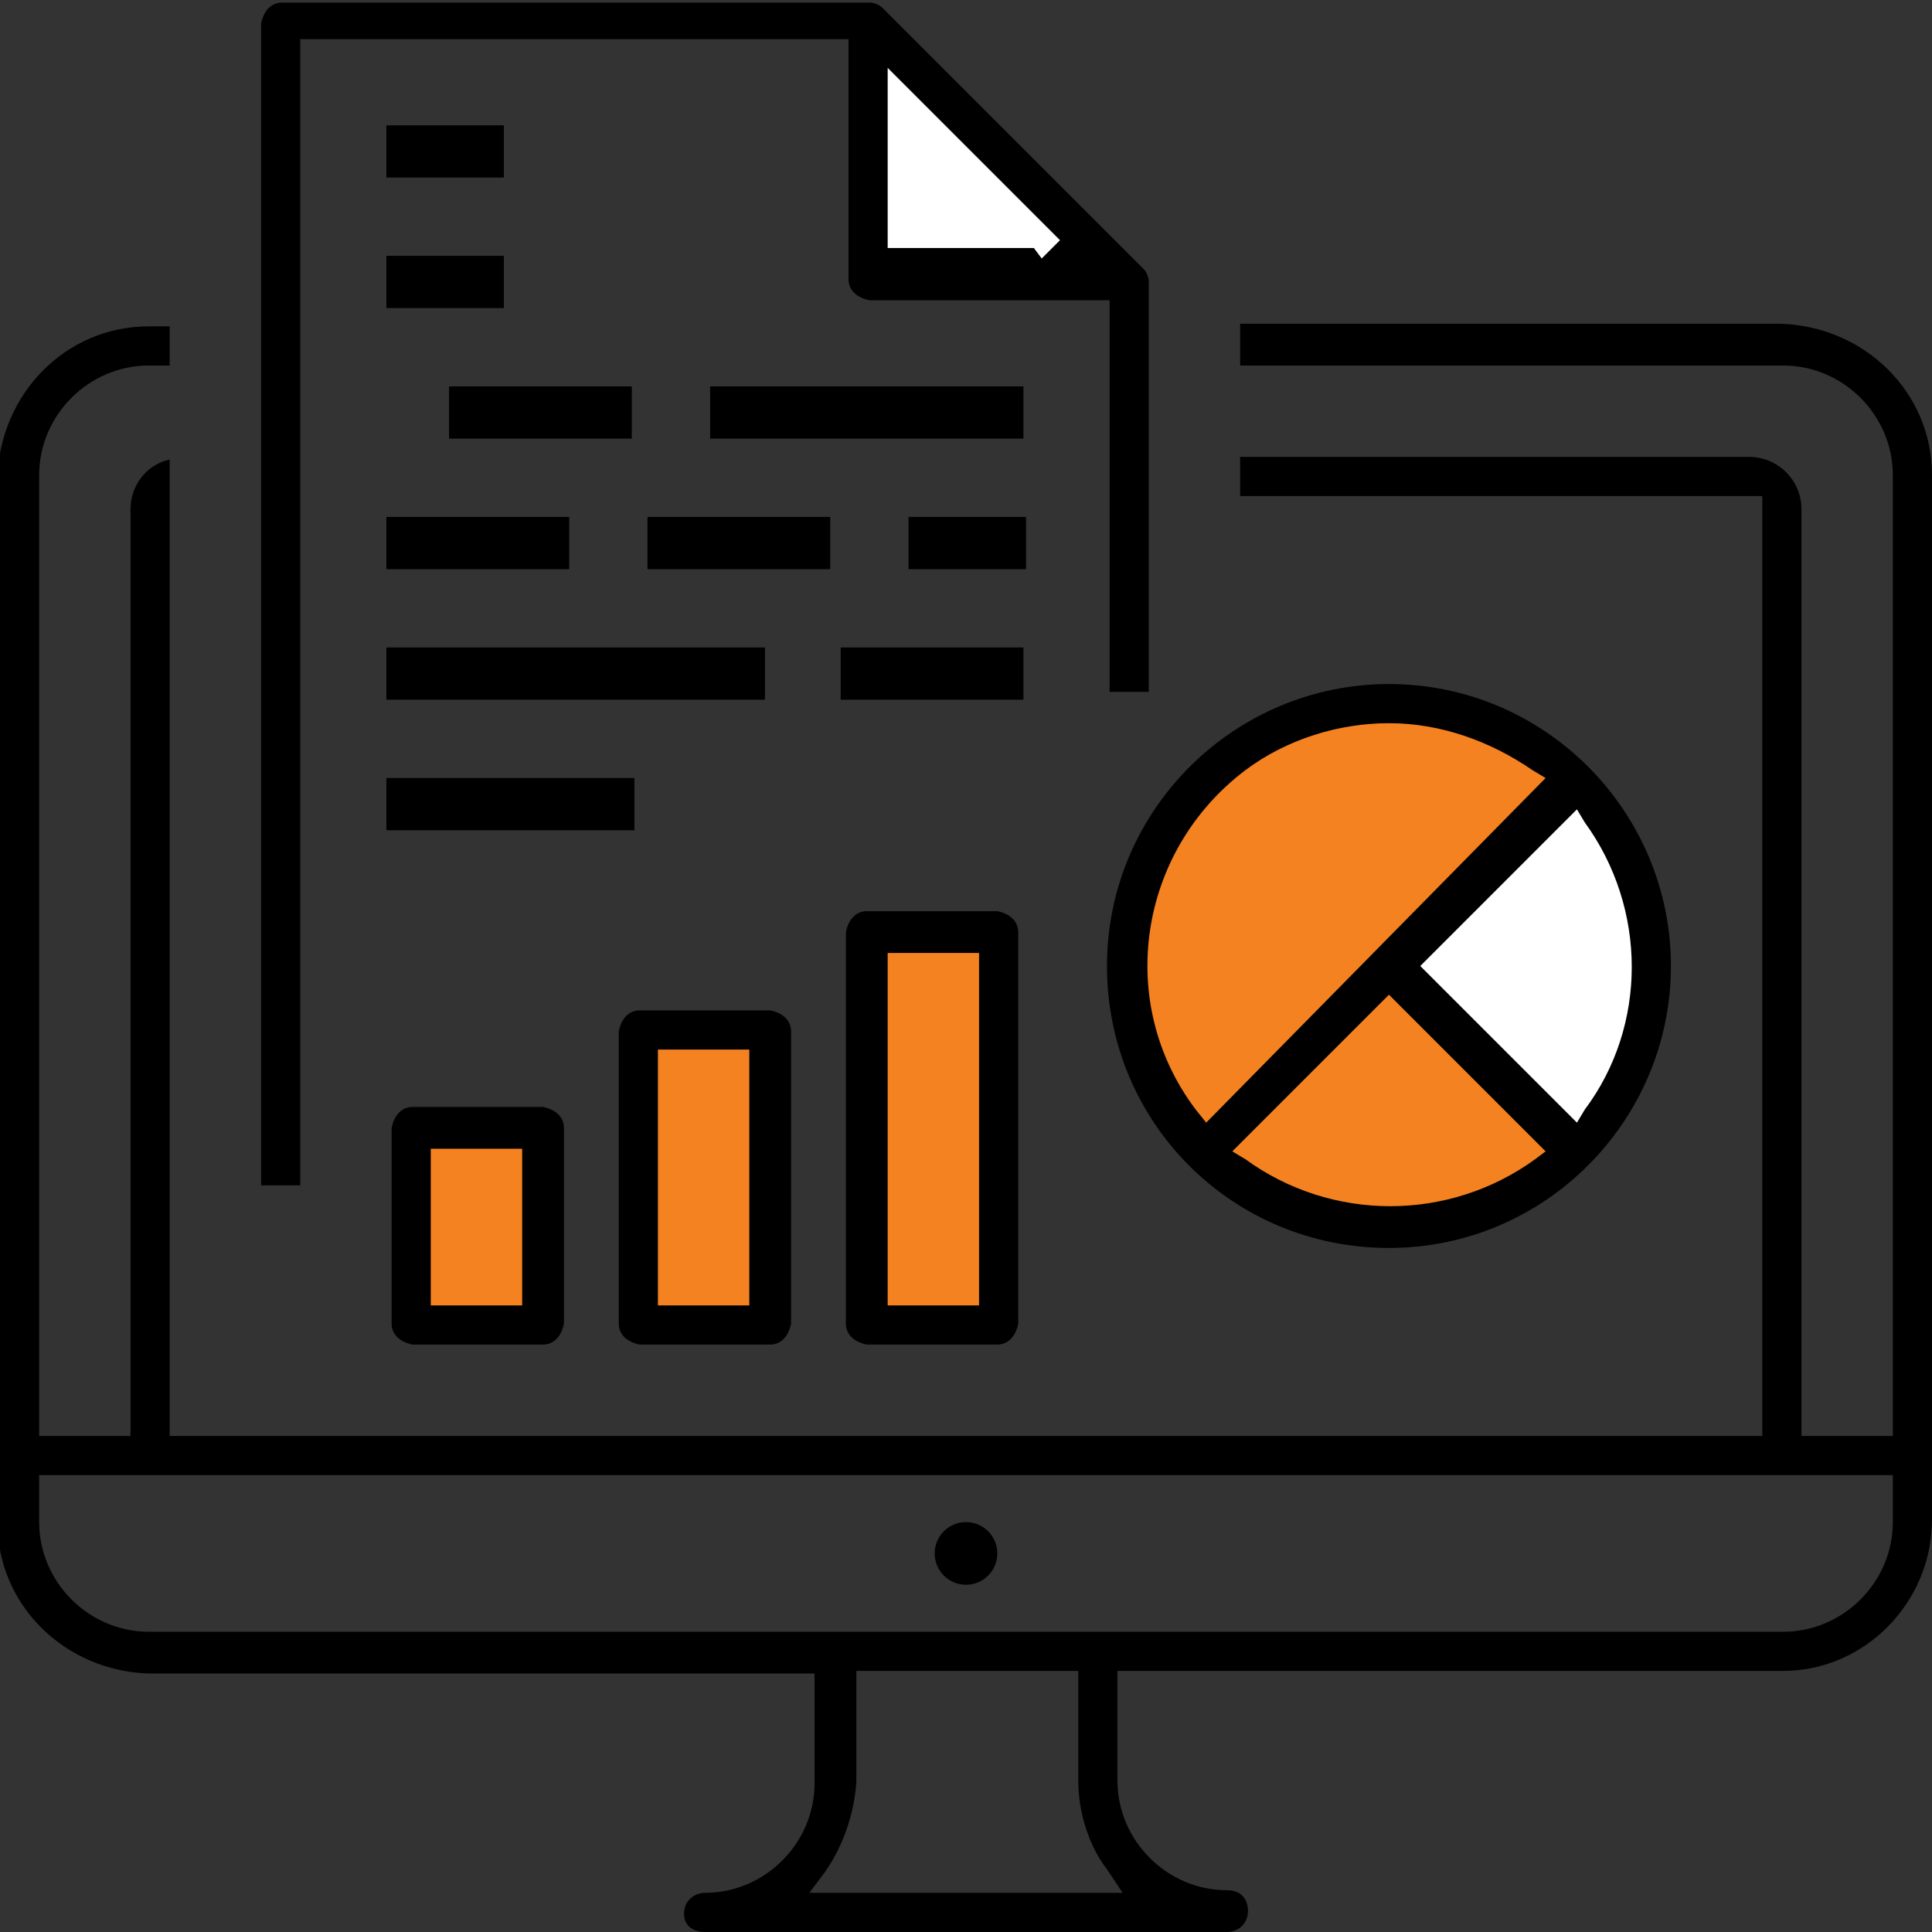 <?xml version="1.0" encoding="utf-8"?>
<!-- Generator: Adobe Illustrator 26.0.0, SVG Export Plug-In . SVG Version: 6.00 Build 0)  -->
<svg version="1.1" id="Layer_1" xmlns="http://www.w3.org/2000/svg" xmlns:xlink="http://www.w3.org/1999/xlink" x="0px" y="0px"
	 width="74px" height="74px" viewBox="0 0 74 74" style="enable-background:new 0 0 74 74;" xml:space="preserve">
<rect x="0" y="0" width="74" height="74" fill="#333333" stroke="none"/>
<style type="text/css">
	.st0{fill:#FFFFFF;}
	.st1{fill:#F58220;}
</style>
<g transform="translate(-13 -13)">
	<path class="st0" d="M46.2,13.8v10h10L46.2,13.8z"/>
	<path class="st1" d="M28.8,56.2h5v7.5h-5V56.2z"/>
	<path class="st1" d="M37.5,52.5h5v11.2h-5V52.5z"/>
	<path class="st1" d="M46.2,48.8h5v15h-5V48.8z"/>
	<path class="st0" d="M76.2,50c0,2.7-1.1,5.2-2.9,7.1L66.2,50l7.1-7.1C75.2,44.8,76.2,47.3,76.2,50z"/>
	<path class="st1" d="M73.3,57.1c-3.9,3.9-10.2,3.9-14.1,0l7.1-7.1L73.3,57.1z"/>
	<path class="st1" d="M73.3,42.9L59.2,57.1c-4-3.9-4-10.2-0.2-14.1s10.2-4,14.1-0.2C73.2,42.8,73.3,42.9,73.3,42.9L73.3,42.9z"/>
	<path d="M87,71.2v-40c0-3.2-2.6-5.7-5.8-5.8H60.5V27h20.8c2.3,0,4.2,1.9,4.2,4.2V68H82V32.5c0-1.1-0.9-2-2-2H60.5V32h20v36h-61
		V30.6c-0.9,0.2-1.5,1-1.5,1.9V68h-3.5V31.2c0-2.3,1.9-4.2,4.2-4.2h0.8v-1.5h-0.8c-3.2,0-5.7,2.6-5.8,5.8v40c0,3.2,2.6,5.7,5.8,5.8
		h25.5v4.2c0,2.3-1.9,4.2-4.2,4.2c-0.4,0-0.8,0.3-0.8,0.8S39.6,87,40,87h20c0.4,0,0.8-0.3,0.8-0.8s-0.3-0.8-0.8-0.8
		c-2.3,0-4.2-1.9-4.2-4.2V77h25.5C84.4,77,87,74.4,87,71.2z M56,85.5H44l0.6-0.8c0.7-1,1.1-2.2,1.2-3.4V77h8.5v4.2
		c0,1.2,0.4,2.5,1.1,3.4L56,85.5z M18.7,75.5c-2.3,0-4.2-1.9-4.2-4.2v-1.8h71v1.8c0,2.3-1.9,4.2-4.2,4.2H18.7z"/>
	<circle cx="50" cy="72.5" r="1.2"/>
	<path d="M57,39.5V23.8c0-0.2-0.1-0.4-0.2-0.5l-10-10c-0.1-0.1-0.3-0.2-0.5-0.2H23.8c-0.4,0-0.7,0.3-0.8,0.8v44.5h1.5V14.5h21v9.2
		c0,0.4,0.3,0.7,0.8,0.8h9.2v15H57z M52.9,22.9l-0.3-0.4H47v-6.9l6.6,6.6L52.9,22.9z"/>
	<rect x="27.8" y="17.8" width="4.5" height="2"/>
	<rect x="27.8" y="22.8" width="4.5" height="2"/>
	<rect x="30.2" y="27.8" width="7" height="2"/>
	<rect x="40.2" y="27.8" width="12" height="2"/>
	<rect x="27.8" y="32.8" width="7" height="2"/>
	<rect x="37.8" y="32.8" width="7" height="2"/>
	<rect x="47.8" y="32.8" width="4.5" height="2"/>
	<rect x="27.8" y="37.8" width="14.5" height="2"/>
	<rect x="45.2" y="37.8" width="7" height="2"/>
	<rect x="27.8" y="42.8" width="9.5" height="2"/>
	<path d="M33.8,64.5c0.4,0,0.7-0.3,0.8-0.8v-7.5c0-0.4-0.3-0.7-0.8-0.8h-5c-0.4,0-0.7,0.3-0.8,0.8v7.5c0,0.4,0.3,0.7,0.8,0.8H33.8z
		 M29.5,57H33v6h-3.5V57z"/>
	<path d="M42.5,64.5c0.4,0,0.7-0.3,0.8-0.8V52.5c0-0.4-0.3-0.7-0.8-0.8h-5c-0.4,0-0.7,0.3-0.8,0.8v11.2c0,0.4,0.3,0.7,0.8,0.8H42.5z
		 M38.2,53.2h3.5V63h-3.5V53.2z"/>
	<path d="M51.2,64.5c0.4,0,0.7-0.3,0.8-0.8v-15c0-0.4-0.3-0.7-0.8-0.8h-5c-0.4,0-0.7,0.3-0.8,0.8v15c0,0.4,0.3,0.7,0.8,0.8H51.2z
		 M47,49.5h3.5V63H47V49.5z"/>
	<path d="M66.2,39.2c-5.9,0-10.8,4.8-10.8,10.8s4.8,10.8,10.8,10.8S77,55.9,77,50S72.2,39.2,66.2,39.2z M58.8,55.5
		c-3.1-4.1-2.2-9.9,1.9-13c1.6-1.2,3.6-1.8,5.5-1.8l0,0c2,0,3.9,0.7,5.5,1.8l0.5,0.3L59.2,56L58.8,55.5z M71.8,57.4
		c-3.3,2.4-7.8,2.4-11.1,0l-0.5-0.3l6-6l6,6L71.8,57.4z M73.7,55.5L73.4,56l-6-6l6-6l0.3,0.5C76.1,47.8,76.1,52.3,73.7,55.5
		L73.7,55.5z"/>
</g>
</svg>
